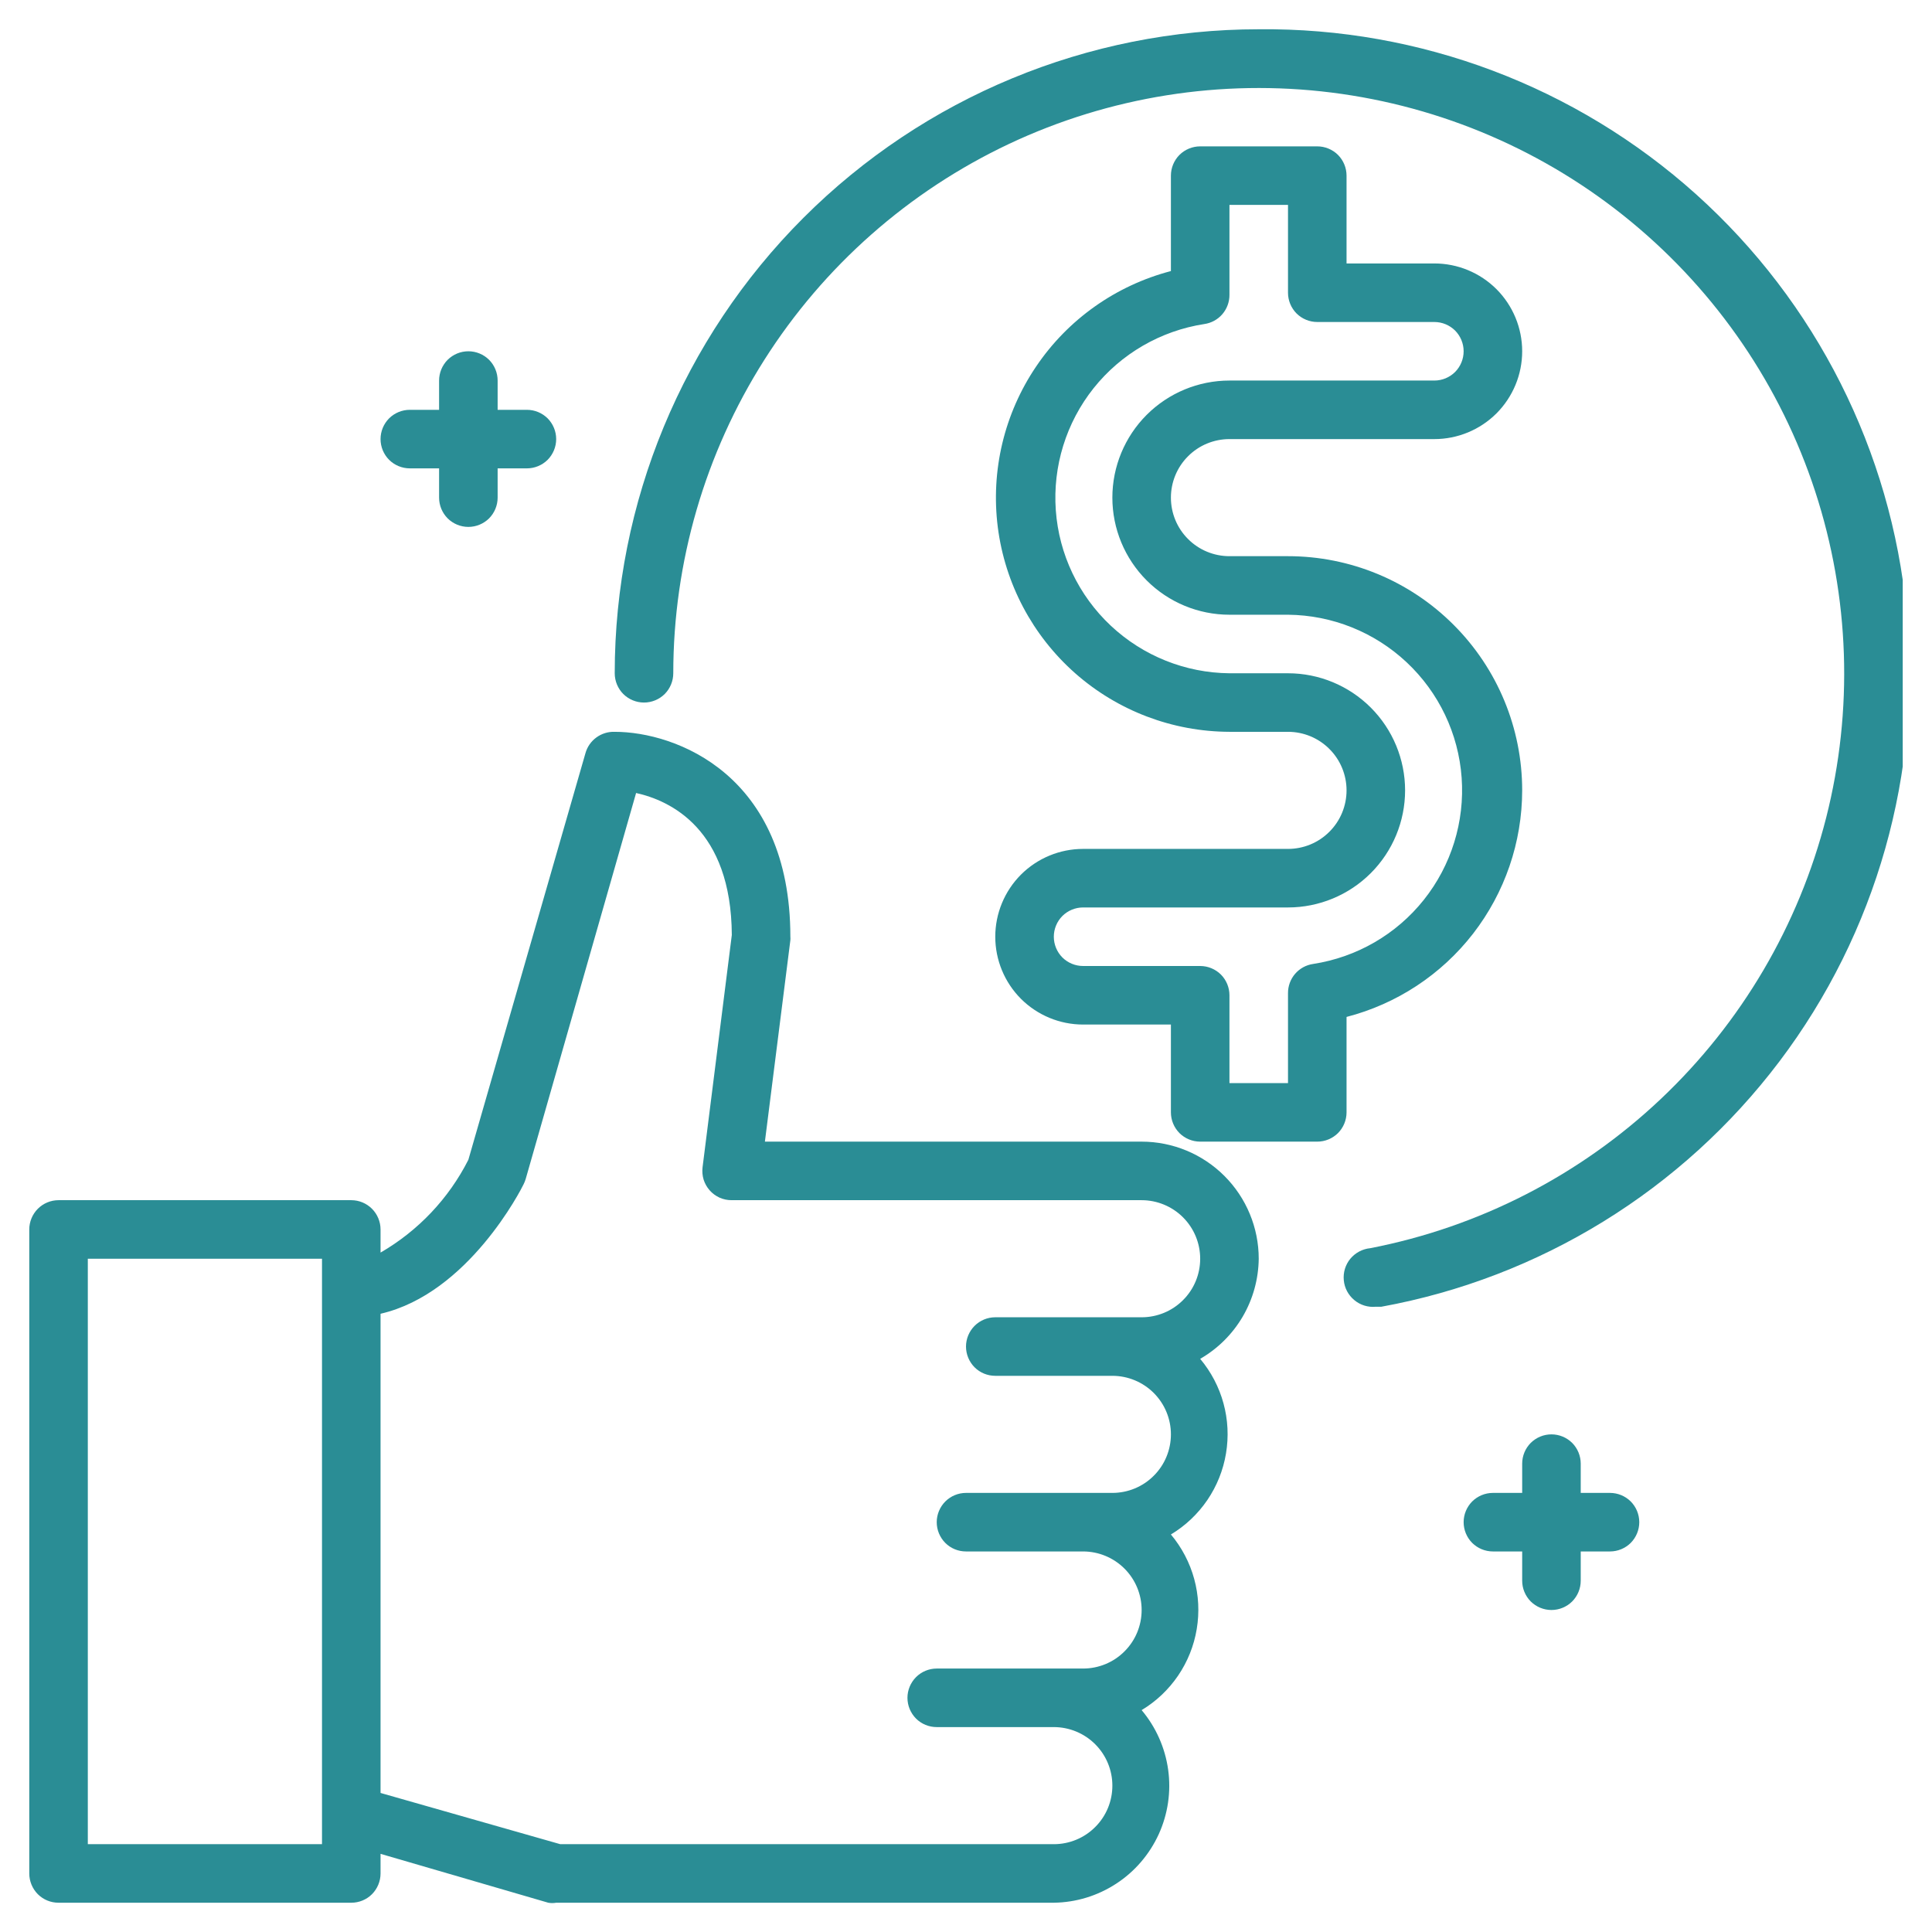 <svg width="33" height="33" viewBox="0 0 33 33" fill="none" xmlns="http://www.w3.org/2000/svg">
<g id="best-price 1" clip-path="url(#clip0_424_4028)">
<g id="11-best price">
<path id="Vector" d="M21.5 21.5C21.5 20.97 21.289 20.461 20.914 20.086C20.539 19.711 20.03 19.5 19.5 19.5H13.065L13.5 16.06C13.502 16.04 13.502 16.02 13.5 16C13.5 13.23 11.54 12.5 10.5 12.5C10.388 12.496 10.277 12.53 10.187 12.596C10.096 12.662 10.03 12.757 10 12.865L8 19.81C7.664 20.473 7.143 21.023 6.5 21.395V21C6.5 20.868 6.447 20.741 6.354 20.647C6.26 20.553 6.133 20.5 6 20.5H1C0.867 20.5 0.74 20.553 0.646 20.647C0.553 20.741 0.5 20.868 0.5 21L0.5 32C0.5 32.133 0.553 32.26 0.646 32.354C0.74 32.448 0.867 32.5 1 32.5H6C6.133 32.5 6.26 32.448 6.354 32.354C6.447 32.26 6.5 32.133 6.5 32V31.665L9.365 32.5C9.41 32.508 9.455 32.508 9.5 32.5H18C18.379 32.495 18.748 32.382 19.065 32.175C19.383 31.968 19.634 31.675 19.792 31.33C19.949 30.985 20.005 30.603 19.953 30.228C19.901 29.853 19.744 29.5 19.5 29.21C19.748 29.061 19.96 28.86 20.123 28.621C20.285 28.382 20.394 28.111 20.441 27.826C20.489 27.54 20.474 27.248 20.398 26.97C20.322 26.691 20.186 26.432 20 26.21C20.248 26.061 20.46 25.86 20.623 25.621C20.785 25.382 20.894 25.111 20.941 24.826C20.989 24.54 20.974 24.248 20.898 23.97C20.822 23.691 20.686 23.432 20.5 23.21C20.801 23.037 21.051 22.788 21.227 22.488C21.402 22.188 21.496 21.848 21.5 21.5ZM5.5 31.5H1.5V21.5H5.5V31.5ZM18 31.5H9.57L6.5 30.625V22.44C8 22.095 8.905 20.31 8.945 20.225C8.959 20.196 8.971 20.166 8.98 20.135L10.865 13.545C11.45 13.675 12.49 14.16 12.5 15.97L12 19.94C11.992 20.01 11.998 20.081 12.018 20.148C12.039 20.215 12.074 20.277 12.12 20.33C12.167 20.384 12.226 20.427 12.291 20.457C12.357 20.486 12.428 20.501 12.5 20.5H19.5C19.765 20.5 20.02 20.606 20.207 20.793C20.395 20.981 20.5 21.235 20.5 21.5C20.5 21.766 20.395 22.02 20.207 22.207C20.02 22.395 19.765 22.5 19.5 22.5H17C16.867 22.5 16.74 22.553 16.646 22.647C16.553 22.741 16.5 22.868 16.5 23C16.5 23.133 16.553 23.26 16.646 23.354C16.74 23.448 16.867 23.5 17 23.5H19C19.265 23.5 19.52 23.606 19.707 23.793C19.895 23.981 20 24.235 20 24.5C20 24.766 19.895 25.02 19.707 25.207C19.52 25.395 19.265 25.5 19 25.5H16.5C16.367 25.5 16.24 25.553 16.146 25.647C16.053 25.741 16 25.868 16 26C16 26.133 16.053 26.26 16.146 26.354C16.24 26.448 16.367 26.5 16.5 26.5H18.5C18.765 26.5 19.02 26.606 19.207 26.793C19.395 26.981 19.5 27.235 19.5 27.5C19.5 27.766 19.395 28.02 19.207 28.207C19.02 28.395 18.765 28.5 18.5 28.5H16C15.867 28.5 15.74 28.553 15.646 28.647C15.553 28.741 15.5 28.868 15.5 29C15.5 29.133 15.553 29.26 15.646 29.354C15.74 29.448 15.867 29.5 16 29.5H18C18.265 29.5 18.52 29.606 18.707 29.793C18.895 29.981 19 30.235 19 30.5C19 30.766 18.895 31.02 18.707 31.207C18.52 31.395 18.265 31.5 18 31.5Z" fill="#2A8D95"/>
<path id="Vector_2" d="M7 8H7.5V8.5C7.5 8.633 7.553 8.76 7.646 8.854C7.74 8.947 7.867 9 8 9C8.133 9 8.26 8.947 8.354 8.854C8.447 8.76 8.5 8.633 8.5 8.5V8H9C9.133 8 9.26 7.947 9.354 7.854C9.447 7.76 9.5 7.633 9.5 7.5C9.5 7.367 9.447 7.24 9.354 7.146C9.26 7.053 9.133 7 9 7H8.5V6.5C8.5 6.367 8.447 6.24 8.354 6.146C8.26 6.053 8.133 6 8 6C7.867 6 7.74 6.053 7.646 6.146C7.553 6.24 7.5 6.367 7.5 6.5V7H7C6.867 7 6.74 7.053 6.646 7.146C6.553 7.24 6.5 7.367 6.5 7.5C6.5 7.633 6.553 7.76 6.646 7.854C6.74 7.947 6.867 8 7 8Z" fill="#2A8D95"/>
<path id="Vector_3" d="M27.5 25.5H27V25C27 24.867 26.947 24.74 26.854 24.646C26.76 24.553 26.633 24.5 26.5 24.5C26.367 24.5 26.24 24.553 26.146 24.646C26.053 24.74 26 24.867 26 25V25.5H25.5C25.367 25.5 25.24 25.553 25.146 25.646C25.053 25.74 25 25.867 25 26C25 26.133 25.053 26.26 25.146 26.354C25.24 26.447 25.367 26.5 25.5 26.5H26V27C26 27.133 26.053 27.26 26.146 27.354C26.24 27.447 26.367 27.5 26.5 27.5C26.633 27.5 26.76 27.447 26.854 27.354C26.947 27.26 27 27.133 27 27V26.5H27.5C27.633 26.5 27.76 26.447 27.854 26.354C27.947 26.26 28 26.133 28 26C28 25.867 27.947 25.74 27.854 25.646C27.76 25.553 27.633 25.5 27.5 25.5Z" fill="#2A8D95"/>
<path id="Vector_4" d="M21.5 0.5C18.583 0.5 15.785 1.659 13.722 3.722C11.659 5.785 10.5 8.583 10.5 11.5C10.5 11.633 10.553 11.76 10.646 11.854C10.74 11.947 10.867 12 11 12C11.133 12 11.26 11.947 11.354 11.854C11.447 11.76 11.5 11.633 11.5 11.5C11.501 9.604 12.04 7.747 13.056 6.146C14.072 4.545 15.522 3.266 17.237 2.457C18.952 1.649 20.862 1.345 22.744 1.581C24.625 1.817 26.401 2.582 27.863 3.789C29.326 4.996 30.416 6.593 31.005 8.395C31.594 10.198 31.659 12.13 31.192 13.968C30.724 15.806 29.744 17.472 28.365 18.774C26.987 20.076 25.266 20.959 23.405 21.32C23.272 21.333 23.15 21.398 23.065 21.5C22.98 21.603 22.94 21.735 22.953 21.868C22.965 22 23.03 22.122 23.133 22.207C23.235 22.292 23.367 22.333 23.5 22.32H23.595C26.305 21.825 28.731 20.33 30.393 18.131C32.054 15.933 32.83 13.191 32.566 10.448C32.303 7.705 31.02 5.161 28.971 3.319C26.921 1.477 24.255 0.471 21.5 0.5Z" fill="#2A8D95"/>
<path id="Vector_5" d="M26 13.5C26 12.439 25.579 11.422 24.828 10.672C24.078 9.921 23.061 9.5 22 9.5H21C20.735 9.5 20.48 9.395 20.293 9.207C20.105 9.02 20 8.765 20 8.5C20 8.235 20.105 7.98 20.293 7.793C20.48 7.605 20.735 7.5 21 7.5H24.5C24.898 7.5 25.279 7.342 25.561 7.061C25.842 6.779 26 6.398 26 6C26 5.602 25.842 5.221 25.561 4.939C25.279 4.658 24.898 4.5 24.5 4.5H23V3C23 2.867 22.947 2.74 22.854 2.646C22.76 2.553 22.633 2.5 22.5 2.5H20.5C20.367 2.5 20.24 2.553 20.146 2.646C20.053 2.74 20 2.867 20 3V4.63C19.06 4.876 18.241 5.455 17.698 6.26C17.153 7.065 16.921 8.04 17.043 9.004C17.166 9.968 17.635 10.854 18.363 11.498C19.091 12.141 20.028 12.497 21 12.5H22C22.265 12.5 22.52 12.605 22.707 12.793C22.895 12.98 23 13.235 23 13.5C23 13.765 22.895 14.02 22.707 14.207C22.52 14.395 22.265 14.5 22 14.5H18.5C18.102 14.5 17.721 14.658 17.439 14.939C17.158 15.221 17 15.602 17 16C17 16.398 17.158 16.779 17.439 17.061C17.721 17.342 18.102 17.5 18.5 17.5H20V19C20 19.133 20.053 19.26 20.146 19.354C20.24 19.447 20.367 19.5 20.5 19.5H22.5C22.633 19.5 22.76 19.447 22.854 19.354C22.947 19.26 23 19.133 23 19V17.37C23.858 17.148 24.618 16.648 25.161 15.948C25.704 15.247 25.999 14.386 26 13.5ZM22.43 16.465C22.31 16.482 22.2 16.542 22.121 16.634C22.042 16.726 21.999 16.844 22 16.965V18.5H21V17C21 16.867 20.947 16.74 20.854 16.646C20.76 16.553 20.633 16.5 20.5 16.5H18.5C18.367 16.5 18.24 16.447 18.146 16.354C18.053 16.26 18 16.133 18 16C18 15.867 18.053 15.74 18.146 15.646C18.24 15.553 18.367 15.5 18.5 15.5H22C22.53 15.5 23.039 15.289 23.414 14.914C23.789 14.539 24 14.03 24 13.5C24 12.97 23.789 12.461 23.414 12.086C23.039 11.711 22.53 11.5 22 11.5H21C20.246 11.493 19.523 11.203 18.973 10.687C18.423 10.171 18.088 9.468 18.034 8.716C17.98 7.964 18.211 7.219 18.68 6.63C19.15 6.041 19.825 5.65 20.57 5.535C20.69 5.518 20.8 5.458 20.879 5.366C20.958 5.274 21.001 5.156 21 5.035V3.5H22V5C22 5.133 22.053 5.26 22.146 5.354C22.24 5.447 22.367 5.5 22.5 5.5H24.5C24.633 5.5 24.76 5.553 24.854 5.646C24.947 5.74 25 5.867 25 6C25 6.133 24.947 6.26 24.854 6.354C24.76 6.447 24.633 6.5 24.5 6.5H21C20.47 6.5 19.961 6.711 19.586 7.086C19.211 7.461 19 7.97 19 8.5C19 9.03 19.211 9.539 19.586 9.914C19.961 10.289 20.47 10.5 21 10.5H22C22.754 10.507 23.477 10.797 24.027 11.313C24.577 11.829 24.912 12.532 24.966 13.284C25.02 14.036 24.789 14.781 24.32 15.37C23.85 15.96 23.175 16.35 22.43 16.465Z" fill="#2A8D95"/>
</g>
</g>
<defs>
<clipPath id="clip0_424_4028">
<rect width="32" height="32" fill="white" transform="translate(0.5 0.5)"/>
</clipPath>
</defs>
</svg>
